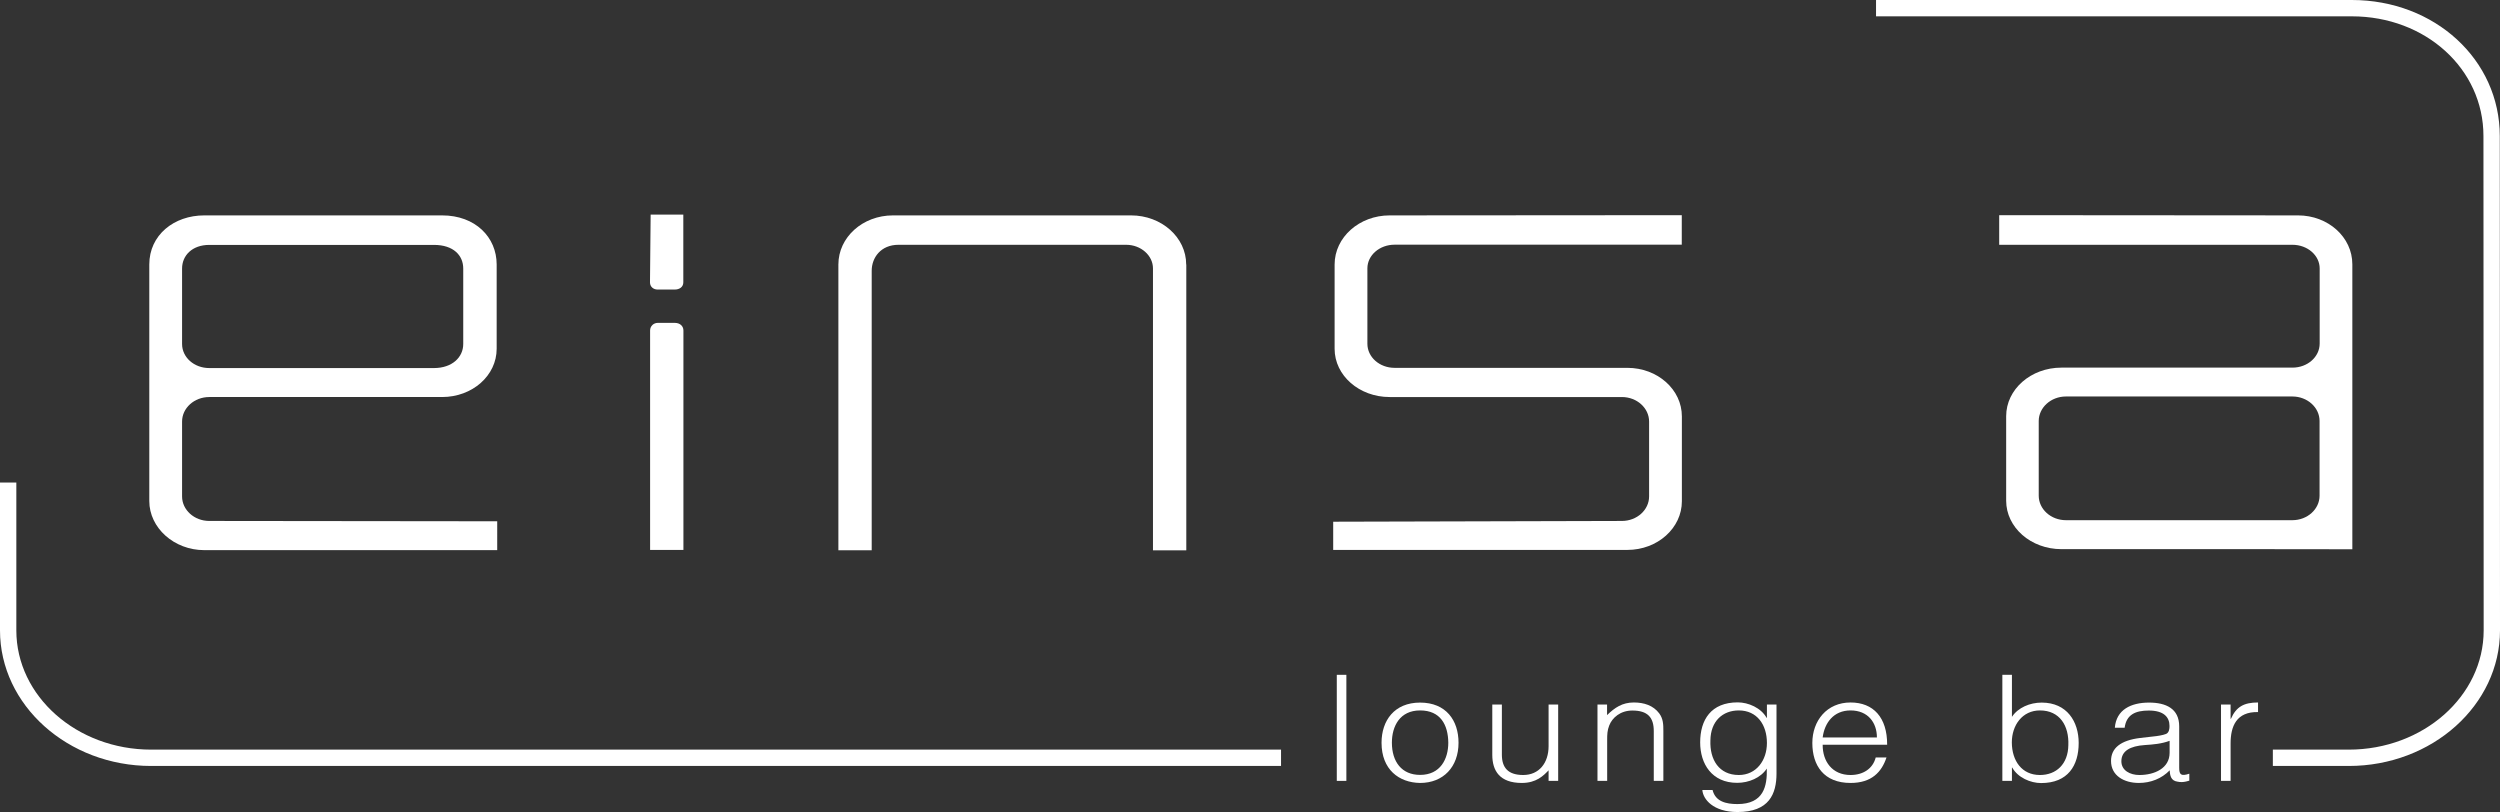 <?xml version="1.0" encoding="utf-8"?>
<!-- Generator: Adobe Illustrator 24.2.0, SVG Export Plug-In . SVG Version: 6.00 Build 0)  -->
<svg version="1.1" id="Ebene_1" xmlns="http://www.w3.org/2000/svg" xmlns:xlink="http://www.w3.org/1999/xlink" x="0px" y="0px"
	 viewBox="0 0 229.58 74.58" style="enable-background:new 0 0 229.58 74.58;" xml:space="preserve">
<rect x="0" y="0" width="229.58" height="74.58" fill="#333333" stroke="none"/>
<style type="text/css">
	.st0{fill:#FFFFFF;}
	.st1{fill:#FFFFFF;stroke:#FFEFC3;stroke-width:1.5;}
</style>
<g>
	<path class="st0" d="M122.76,71.71v-9.74h0.88v9.74H122.76z"/>
	<path class="st0" d="M126.87,68.21c0-2.04,1.18-3.69,3.54-3.69c2.39,0,3.53,1.64,3.53,3.69c0,2.22-1.4,3.69-3.53,3.69
		C128.46,71.87,126.87,70.66,126.87,68.21z M130.41,65.24c-1.86,0-2.59,1.45-2.59,2.96c0,1.75,0.9,2.96,2.59,2.96
		c1.86,0,2.59-1.46,2.59-2.96C132.98,66.56,132.28,65.24,130.41,65.24z"/>
	<path class="st0" d="M142.21,64.7h0.88v7.01h-0.88v-0.97c-0.47,0.49-1.12,1.16-2.46,1.16c-2.03,0-2.71-1.12-2.71-2.58V64.7h0.88
		v4.6c0,1.2,0.57,1.87,1.96,1.87c1.46,0,2.33-1.11,2.33-2.65V64.7z"/>
	<path class="st0" d="M147.58,71.71h-0.88V64.7h0.88v0.97c0.71-0.69,1.4-1.16,2.46-1.16c0.93,0,1.78,0.27,2.33,1
		c0.37,0.5,0.38,1.03,0.38,1.61v4.59h-0.88v-4.57c0-1.26-0.56-1.89-1.97-1.89c-1.09,0-1.84,0.65-2.12,1.37
		c-0.18,0.45-0.19,0.84-0.19,1.33V71.71z"/>
	<path class="st0" d="M162.26,64.7h0.88v6.33c0,1.88-0.68,3.54-3.58,3.54c-2.24,0-3.17-1.18-3.23-2.02h0.94
		c0.26,1.06,1.24,1.29,2.28,1.29c2.42,0,2.74-1.65,2.7-3.26c-0.56,0.85-1.65,1.31-2.72,1.31c-2.33,0-3.4-1.75-3.4-3.71
		c0-2.07,0.99-3.68,3.45-3.68c0.97,0,2.14,0.5,2.65,1.42h0.03V64.7z M159.68,65.24c-1.49,0-2.59,0.99-2.61,2.75
		c-0.07,1.76,0.78,3.18,2.61,3.18c1.61,0,2.58-1.35,2.58-2.94C162.26,66.54,161.34,65.24,159.68,65.24z"/>
	<path class="st0" d="M167.38,68.4c-0.01,1.51,0.87,2.77,2.56,2.77c1.15,0,2.05-0.58,2.31-1.61h0.99c-0.44,1.33-1.36,2.34-3.3,2.34
		c-2.45,0-3.51-1.6-3.51-3.67c0-2.04,1.33-3.72,3.51-3.72c2.09,0,3.37,1.37,3.36,3.88H167.38z M172.36,67.72
		c0-1.37-0.83-2.48-2.42-2.48c-1.56,0-2.39,1.15-2.56,2.48H172.36z"/>
</g>
<g>
	<path class="st0" d="M184.76,71.71h-0.88v-9.74h0.88v3.86c0.56-0.85,1.65-1.31,2.73-1.31c2.33,0,3.4,1.75,3.4,3.71
		c0,2.07-0.99,3.68-3.45,3.68c-0.97,0-2.14-0.5-2.65-1.42h-0.03V71.71z M187.33,71.17c1.49,0,2.59-0.99,2.61-2.75
		c0.07-1.76-0.78-3.18-2.61-3.18c-1.61,0-2.58,1.35-2.58,2.94C184.76,69.87,185.67,71.17,187.33,71.17z"/>
	<path class="st0" d="M197.75,67.63c0.32-0.03,0.87-0.11,1.16-0.23c0.29-0.12,0.32-0.49,0.32-0.73c0-0.82-0.53-1.42-1.9-1.42
		c-1.22,0-2.06,0.37-2.22,1.58h-0.9c0.13-1.65,1.47-2.31,3.14-2.31c1.55,0,2.77,0.55,2.77,2.18v3.81c0,0.64,0.18,0.79,0.93,0.54
		v0.64c-0.13,0.04-0.44,0.13-0.69,0.13c-0.15,0-0.27-0.01-0.4-0.04c-0.59-0.08-0.69-0.55-0.71-1.04c-0.74,0.76-1.74,1.16-2.84,1.16
		c-1.34,0-2.55-0.66-2.55-2.02c0-1.18,0.88-1.89,2.67-2.11L197.75,67.63z M199.24,68.03c-0.75,0.28-1.52,0.34-2.28,0.39
		c-1.34,0.09-2.15,0.54-2.15,1.49c0,0.85,0.81,1.26,1.65,1.26c1.4,0,2.78-0.62,2.78-2.04V68.03z"/>
	<path class="st0" d="M204.84,71.71h-0.88V64.7h0.88v1.31h0.03c0.49-1.12,1.21-1.5,2.49-1.5v0.88c-1.99-0.04-2.52,1.31-2.52,2.88
		V71.71z"/>
</g>
<path class="st0" d="M216.02,24.27c0-2.49-2.22-4.49-4.99-4.49l-27.44-0.02c0,0.89,0,1.79,0,2.72h26.93c1.39,0,2.5,0.98,2.5,2.17
	v6.9c0,1.22-1.11,2.21-2.5,2.21h-21.21c-2.82,0-5.08,2-5.08,4.46v7.76c0,2.45,2.26,4.45,5.08,4.45h18.5l8.21,0.01V24.27z
	 M213.01,45.52c0,1.23-1.11,2.25-2.5,2.25h-20.79c-1.39,0-2.5-1.02-2.5-2.25v-6.86c0-1.22,1.11-2.25,2.5-2.25h20.79
	c1.39,0,2.5,1.02,2.5,2.25V45.52z"/>
<g>
	<path class="st0" d="M45.66,50.52h-26.9c-2.78,0-5.05-2.05-5.05-4.51V24.29c0-2.71,2.27-4.51,5.05-4.51h21.84
		c3.06,0,5.01,2.01,5.01,4.51v7.74c0,2.46-2.23,4.43-5.01,4.43H19.22c-1.39,0-2.5,1.02-2.5,2.25v6.88c0,1.23,1.11,2.25,2.5,2.25
		l26.44,0.03 M42.54,31.59v-6.93c0-1.19-0.88-2.17-2.69-2.17H19.22c-1.58,0-2.5,0.98-2.5,2.17v6.93c0,1.23,1.11,2.21,2.5,2.21h20.63
		C41.52,33.8,42.54,32.81,42.54,31.59z"/>
	<path class="st0" d="M62.76,30.35c0-0.41-0.32-0.7-0.79-0.7h-1.57c-0.37,0-0.7,0.29-0.7,0.7v20.15c0.87,0,2.06,0,3.06,0V30.35z"/>
	<path class="st0" d="M59.75,19.71l-0.06,6.22c0,0.41,0.32,0.66,0.7,0.66h1.57c0.46,0,0.79-0.25,0.79-0.66v-6.22H59.75z"/>
	<path class="st0" d="M108.93,24.29c0-2.5-2.27-4.51-5.06-4.51H82c-2.78,0-5.01,2.01-5.01,4.51v26.24c0.96,0,2.04,0,3.06,0V24.86
		c0-1.19,0.83-2.38,2.46-2.38h20.91c1.35,0,2.46,0.98,2.46,2.17v25.89c0.91,0,2.1,0,3.06,0V24.29z"/>
	<path class="st0" d="M127.61,19.78c-2.78,0-5.05,2.01-5.05,4.51v7.74c0,2.46,2.27,4.43,5.05,4.43h21.33c1.39,0,2.5,1.02,2.5,2.25
		v6.88c0,1.23-1.11,2.25-2.5,2.25l-26.51,0.07v2.59h27.01c2.78,0,5.01-2.01,5.01-4.47v-7.79c0-2.46-2.22-4.46-5.01-4.46h-21.37
		c-1.39,0-2.5-0.99-2.5-2.21v-6.93c0-1.19,1.11-2.17,2.5-2.17h26.37c0-0.84,0-2.71,0-2.71L127.61,19.78z"/>
</g>
<g>
	<path class="st0" d="M117.65,70.34H13.88C6.23,70.34,0,64.75,0,57.89V44.31h1.5v13.58c0,6.04,5.55,10.95,12.38,10.95h103.76V70.34z
		"/>
</g>
<path class="st1" d="M196.02,64.59"/>
<g>
	<path class="st0" d="M215.69,70.34h-6.97v-1.5h6.97c6.83,0,12.39-4.91,12.39-10.95l-0.02-45.4c0-6.16-5.31-10.99-12.09-10.99
		h-43.69V0h43.69c7.62,0,13.59,5.49,13.59,12.49l0.02,45.4C229.58,64.75,223.35,70.34,215.69,70.34z"/>
</g>
</svg>
